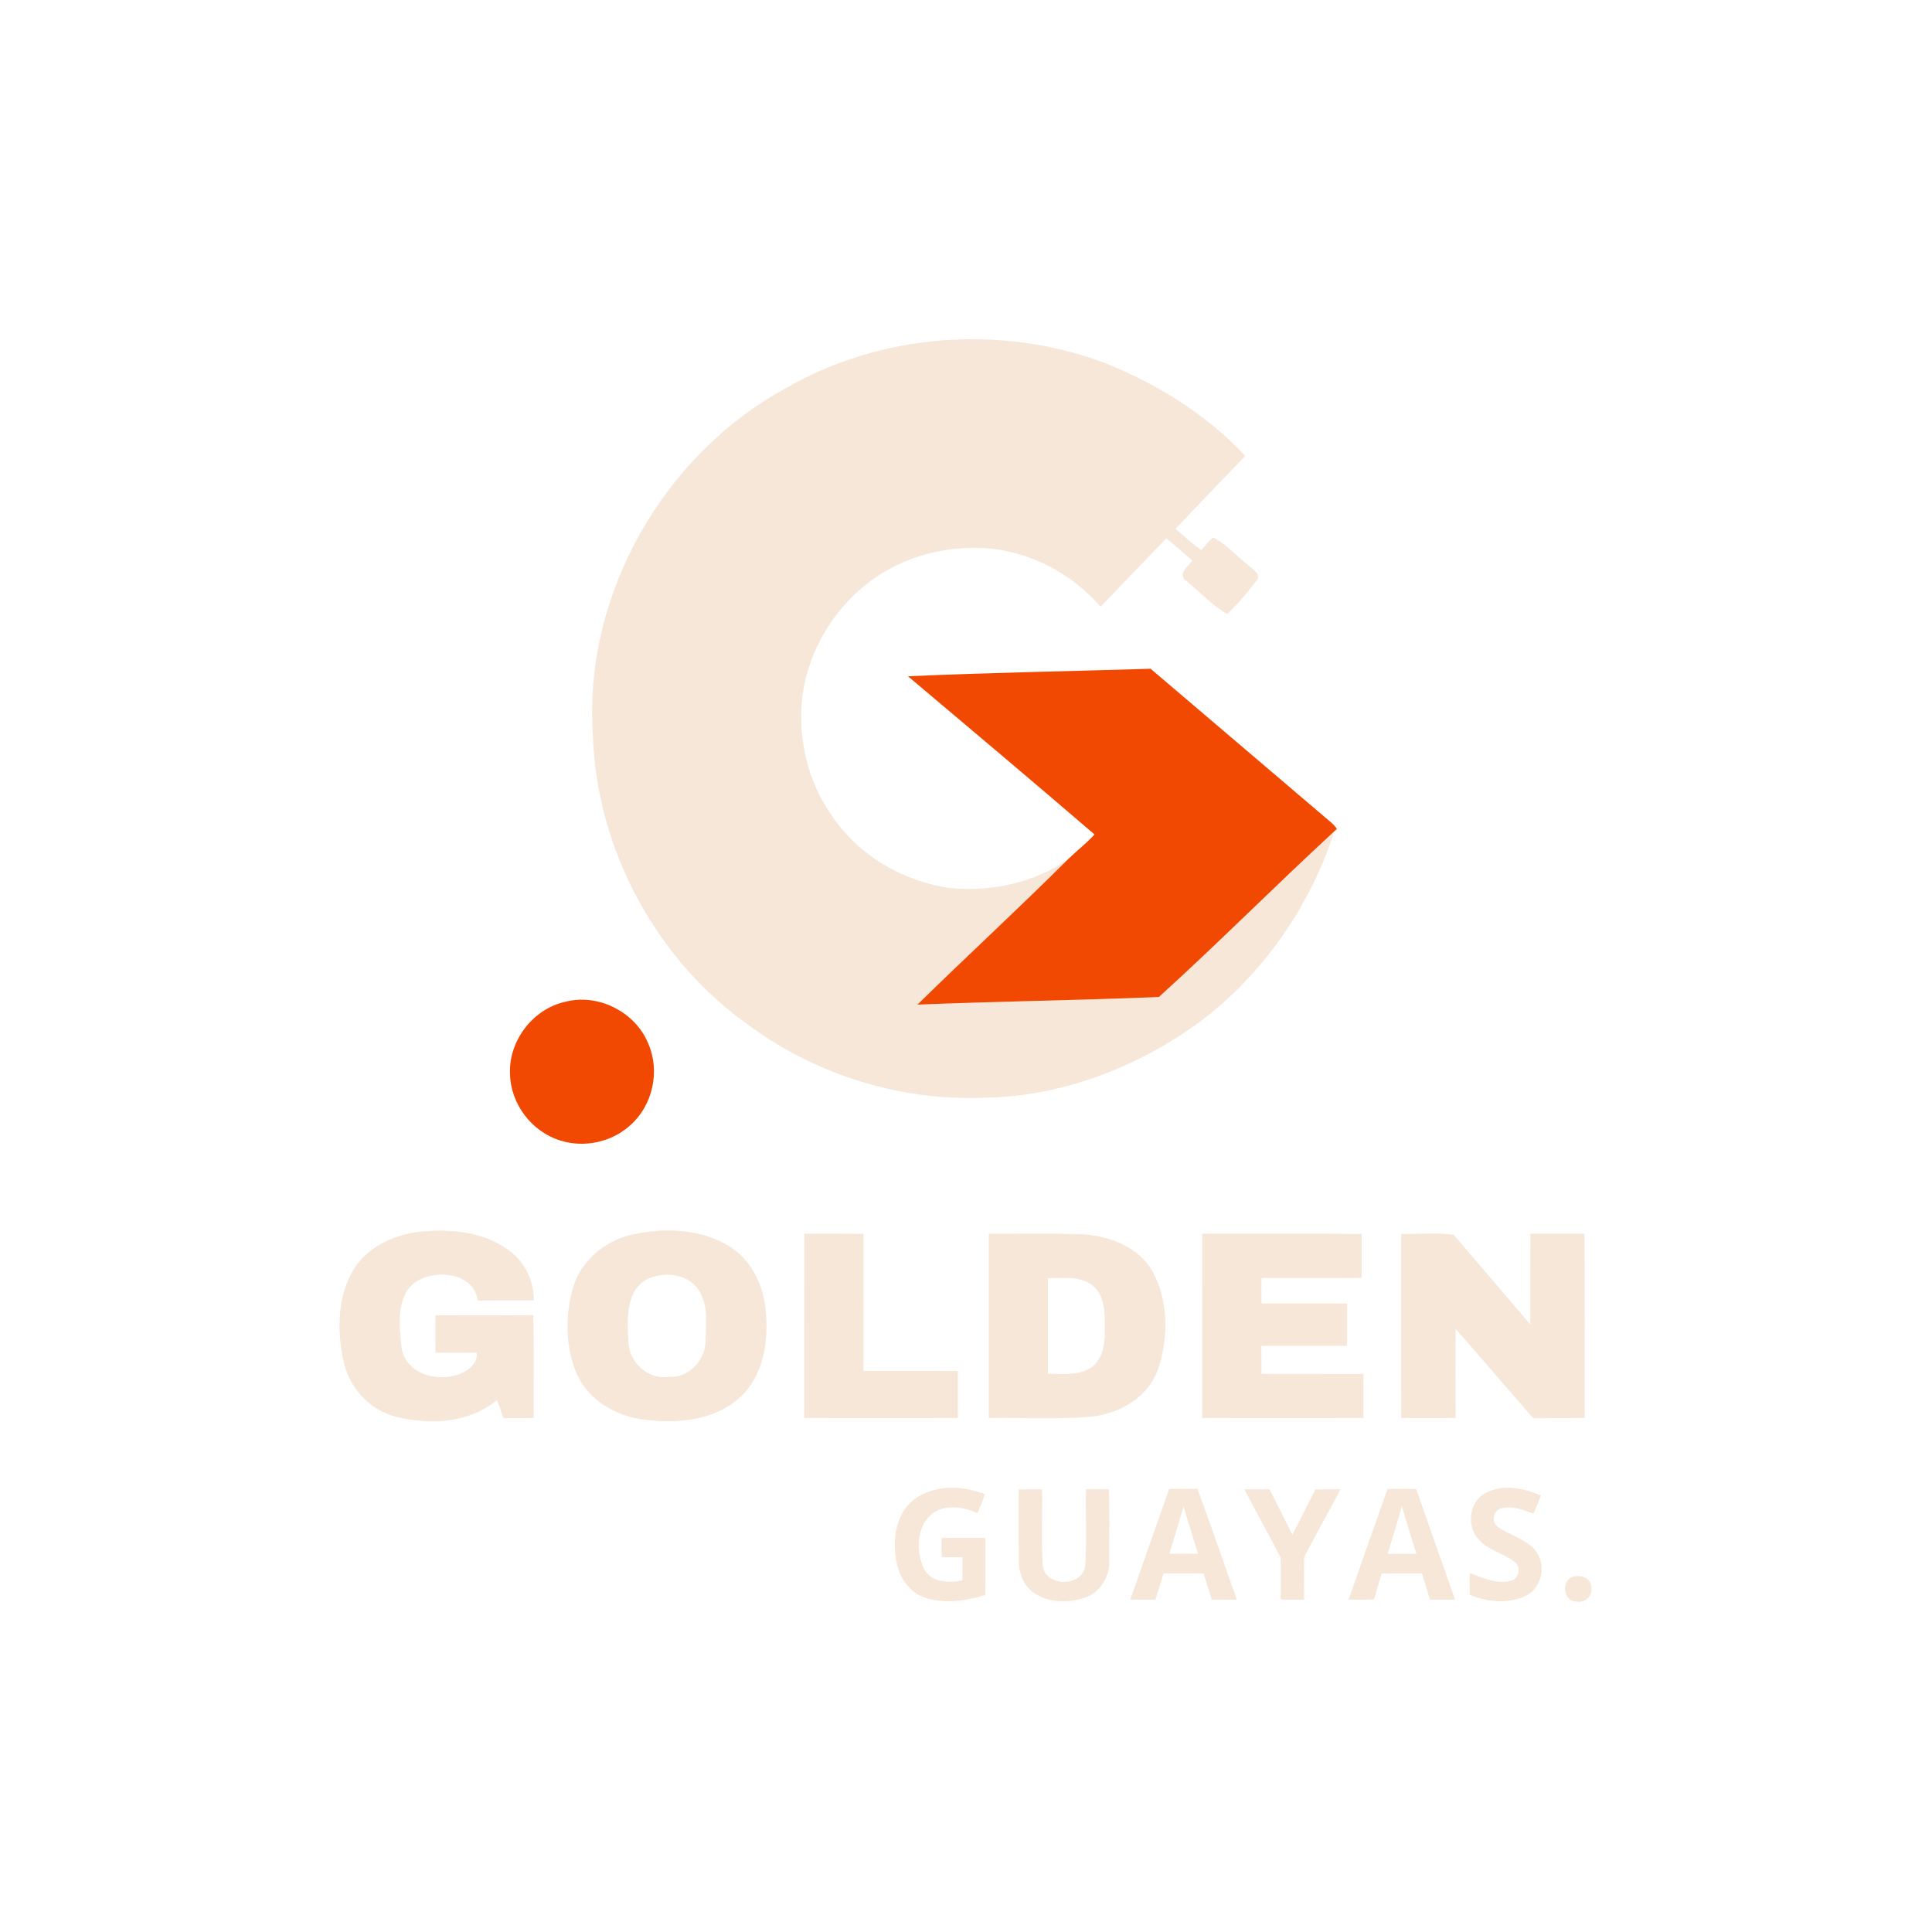 <?xml version="1.0" encoding="UTF-8"?>
<svg xmlns="http://www.w3.org/2000/svg" width="500pt" height="500pt" viewBox="0 0 500 500" version="1.1">
  <g id="#1c191aff">
</g>
  <g id="#f6e7d8ff">
    <path fill="#f6e7d8" opacity="1.00" d=" M 203.41 100.44 C 227.96 86.28 258.75 83.97 285.31 93.70 C 299.11 99.14 312.08 107.08 322.26 117.99 C 316.24 124.29 310.18 130.54 304.19 136.87 C 306.44 138.67 308.51 140.71 310.88 142.36 C 311.82 141.21 312.84 140.12 313.92 139.09 C 317.40 140.75 319.88 143.91 322.96 146.17 C 323.94 147.20 325.98 148.13 325.53 149.83 C 323.07 152.99 320.54 156.16 317.61 158.90 C 313.58 156.59 310.40 153.03 306.77 150.14 C 304.85 148.35 307.56 146.49 308.56 145.07 C 306.36 143.11 304.13 141.17 301.84 139.32 C 296.14 145.20 290.52 151.15 284.82 157.02 C 277.33 148.33 266.43 142.63 254.94 141.86 C 244.53 141.24 233.78 144.07 225.35 150.31 C 215.84 157.38 209.23 168.31 207.67 180.09 C 206.41 190.82 208.91 202.07 215.18 210.93 C 222.03 221.31 233.62 228.09 245.85 229.83 C 256.51 230.84 267.63 228.52 276.46 222.31 C 263.67 235.09 250.33 247.33 237.42 260.00 C 258.24 259.15 279.10 258.87 299.91 258.03 C 315.32 244.07 330.01 229.25 345.32 215.14 C 339.13 234.41 327.08 251.78 311.00 264.10 C 294.84 276.03 275.18 283.71 254.98 284.09 C 233.47 285.00 211.72 278.41 194.31 265.72 C 169.89 248.69 154.33 219.80 153.42 190.04 C 151.01 153.88 171.71 117.68 203.41 100.44 Z"></path>
    <path fill="#f6e7d8" opacity="1.00" d=" M 91.47 328.60 C 95.37 322.23 102.91 319.13 110.11 318.64 C 117.89 318.06 126.43 319.12 132.59 324.31 C 136.20 327.27 138.14 331.89 138.15 336.53 C 133.30 336.61 128.46 336.53 123.62 336.57 C 122.66 329.36 112.87 328.40 107.71 331.65 C 102.24 335.52 103.37 343.24 103.95 349.01 C 105.28 356.13 114.47 358.08 120.15 355.05 C 121.90 354.09 123.78 352.21 123.34 350.06 C 119.79 350.09 116.24 350.08 112.70 350.07 C 112.68 346.84 112.69 343.62 112.68 340.40 C 121.12 340.33 129.56 340.43 138.00 340.35 C 138.28 349.22 138.05 358.11 138.12 366.99 C 135.48 367.00 132.85 367.01 130.22 366.99 C 129.72 365.42 129.32 363.81 128.56 362.36 C 121.43 368.31 111.21 368.85 102.54 366.66 C 95.57 364.96 90.23 358.94 88.84 351.98 C 87.22 344.24 87.30 335.56 91.47 328.60 Z"></path>
    <path fill="#f6e7d8" opacity="1.00" d=" M 163.34 319.57 C 171.67 317.70 181.06 317.91 188.55 322.42 C 194.35 325.89 197.58 332.49 198.15 339.08 C 198.95 346.98 197.69 355.96 191.56 361.59 C 185.01 367.62 175.39 368.47 166.93 367.44 C 159.63 366.61 152.34 362.52 149.29 355.59 C 146.26 348.57 146.19 340.40 148.34 333.13 C 150.39 326.28 156.47 321.18 163.34 319.57 M 168.41 330.63 C 161.92 333.12 162.25 341.17 162.62 346.91 C 162.61 352.35 167.48 357.04 172.97 356.36 C 178.16 356.70 182.45 352.16 182.60 347.13 C 182.71 342.55 183.43 337.36 180.51 333.44 C 177.81 329.75 172.47 329.22 168.41 330.63 Z"></path>
    <path fill="#f6e7d8" opacity="1.00" d=" M 208.14 319.30 C 213.24 319.31 218.35 319.27 223.46 319.32 C 223.44 331.14 223.46 342.96 223.45 354.79 C 231.60 354.82 239.76 354.78 247.91 354.81 C 247.93 358.87 247.92 362.93 247.92 366.99 C 234.65 367.00 221.39 367.01 208.12 366.99 C 208.13 351.09 208.11 335.20 208.14 319.30 Z"></path>
    <path fill="#f6e7d8" opacity="1.00" d=" M 255.89 319.30 C 263.80 319.36 271.71 319.16 279.62 319.41 C 286.93 319.73 294.90 322.66 298.51 329.46 C 302.36 336.91 302.37 346.05 299.85 353.93 C 297.40 361.48 289.75 365.97 282.15 366.65 C 273.42 367.37 264.63 366.84 255.88 366.99 C 255.88 351.10 255.87 335.20 255.89 319.30 M 271.20 330.74 C 271.19 339.01 271.21 347.28 271.20 355.55 C 275.02 355.45 279.39 356.20 282.66 353.70 C 285.59 351.45 285.95 347.44 285.92 344.03 C 285.92 340.22 286.11 335.70 283.03 332.91 C 279.78 330.07 275.17 330.84 271.20 330.74 Z"></path>
    <path fill="#f6e7d8" opacity="1.00" d=" M 311.14 319.30 C 324.89 319.32 338.64 319.25 352.39 319.33 C 352.37 323.12 352.36 326.90 352.39 330.69 C 343.75 330.79 335.11 330.71 326.47 330.73 C 326.44 332.93 326.44 335.13 326.47 337.33 C 333.86 337.33 341.25 337.32 348.64 337.34 C 348.63 340.99 348.67 344.64 348.61 348.29 C 341.22 348.27 333.84 348.27 326.45 348.29 C 326.45 350.71 326.45 353.13 326.46 355.56 C 335.26 355.58 344.06 355.55 352.86 355.57 C 352.86 359.38 352.86 363.18 352.86 366.99 C 338.95 367.01 325.04 367.00 311.12 366.99 C 311.13 351.09 311.11 335.20 311.14 319.30 Z"></path>
    <path fill="#f6e7d8" opacity="1.00" d=" M 362.62 319.33 C 367.13 319.49 371.85 318.87 376.24 319.60 C 382.88 327.29 389.42 335.07 396.04 342.79 C 396.06 334.95 396.02 327.12 396.06 319.29 C 400.72 319.30 405.39 319.30 410.06 319.29 C 410.21 335.19 410.08 351.09 410.12 366.99 C 405.68 367.02 401.24 366.97 396.80 367.02 C 390.05 359.35 383.43 351.56 376.71 343.87 C 376.69 351.57 376.70 359.28 376.71 366.99 C 372.01 367.01 367.32 367.00 362.63 366.99 C 362.61 351.10 362.64 335.21 362.62 319.33 Z"></path>
    <path fill="#f6e7d8" opacity="1.00" d=" M 236.33 388.26 C 241.52 384.12 248.94 384.43 254.88 386.68 C 254.39 388.37 253.67 389.97 252.98 391.58 C 249.24 389.93 244.35 389.13 240.97 391.97 C 237.15 395.36 237.10 401.43 239.03 405.83 C 240.82 409.61 245.54 409.72 249.09 408.99 C 249.10 406.99 249.10 405.00 249.09 403.01 C 247.29 403.00 245.49 402.99 243.69 402.99 C 243.68 401.32 243.68 399.65 243.69 397.98 C 247.46 397.96 251.23 397.96 255.01 397.97 C 255.01 402.91 255.05 407.86 254.98 412.80 C 249.97 414.28 244.45 415.14 239.38 413.48 C 235.33 412.10 232.65 408.17 231.99 404.06 C 230.99 398.56 231.70 391.99 236.33 388.26 Z"></path>
    <path fill="#f6e7d8" opacity="1.00" d=" M 263.65 385.45 C 265.66 385.43 267.67 385.43 269.68 385.44 C 269.81 391.97 269.45 398.53 269.86 405.05 C 270.28 410.81 280.38 410.82 280.86 405.09 C 281.29 398.55 280.91 391.98 281.06 385.43 C 283.03 385.44 284.99 385.44 286.96 385.41 C 287.24 391.59 287.05 397.79 287.07 403.98 C 287.25 408.11 284.63 412.17 280.68 413.50 C 276.49 414.87 271.47 414.82 267.70 412.33 C 264.97 410.52 263.64 407.18 263.68 403.99 C 263.61 397.81 263.68 391.63 263.65 385.45 Z"></path>
    <path fill="#f6e7d8" opacity="1.00" d=" M 302.57 385.34 C 305.02 385.32 307.46 385.33 309.91 385.31 C 313.41 394.83 316.69 404.43 320.08 413.99 C 317.93 414.00 315.78 414.00 313.64 414.02 C 312.85 411.77 312.20 409.49 311.52 407.22 C 308.04 407.18 304.57 407.20 301.10 407.20 C 300.40 409.46 299.72 411.73 299.02 413.99 C 296.85 414.00 294.68 414.00 292.51 413.99 C 295.85 404.43 299.22 394.89 302.57 385.34 M 302.63 402.11 C 305.10 402.13 307.57 402.13 310.05 402.11 C 308.81 398.02 307.48 393.96 306.30 389.86 C 305.14 393.96 303.87 398.03 302.63 402.11 Z"></path>
    <path fill="#f6e7d8" opacity="1.00" d=" M 322.02 385.44 C 324.20 385.43 326.37 385.43 328.56 385.44 C 330.53 389.36 332.50 393.27 334.47 397.19 C 336.49 393.29 338.44 389.36 340.44 385.45 C 342.60 385.43 344.78 385.43 346.95 385.44 C 343.86 391.30 340.54 397.04 337.53 402.94 C 337.40 406.62 337.52 410.30 337.49 413.98 C 335.47 414.01 333.46 414.01 331.44 413.95 C 331.44 410.33 331.56 406.70 331.41 403.08 C 328.38 397.15 325.10 391.34 322.02 385.44 Z"></path>
    <path fill="#f6e7d8" opacity="1.00" d=" M 359.09 385.33 C 361.55 385.32 364.02 385.31 366.49 385.35 C 369.85 394.90 373.23 404.44 376.58 414.00 C 374.41 414.00 372.25 414.00 370.09 414.00 C 369.37 411.73 368.69 409.46 367.99 407.20 C 364.51 407.20 361.04 407.17 357.57 407.23 C 356.90 409.45 356.22 411.68 355.60 413.93 C 353.40 414.02 351.20 414.01 349.01 413.99 C 352.37 404.44 355.70 394.87 359.09 385.33 M 359.13 402.12 C 361.60 402.12 364.08 402.12 366.55 402.12 C 365.31 398.02 363.98 393.95 362.80 389.84 C 361.65 393.96 360.37 398.03 359.13 402.12 Z"></path>
    <path fill="#f6e7d8" opacity="1.00" d=" M 384.42 386.41 C 388.91 384.02 394.34 385.10 398.80 387.04 C 398.16 388.61 397.52 390.17 396.85 391.73 C 394.16 390.76 391.22 389.51 388.33 390.40 C 386.32 391.06 385.95 394.13 387.77 395.24 C 390.77 397.30 394.54 398.22 397.09 400.94 C 400.29 404.44 399.25 410.85 394.93 412.96 C 390.40 415.18 384.90 414.63 380.36 412.72 C 380.34 410.83 380.33 408.95 380.34 407.07 C 383.67 408.39 387.26 409.99 390.93 409.12 C 393.20 408.67 393.73 405.46 391.91 404.17 C 389.03 401.90 385.08 401.23 382.64 398.38 C 379.48 394.97 380.19 388.63 384.42 386.41 Z"></path>
    <path fill="#f6e7d8" opacity="1.00" d=" M 406.35 408.45 C 408.40 407.11 411.95 408.18 411.84 410.97 C 412.17 413.10 410.04 414.95 407.97 414.47 C 404.92 414.54 404.00 409.95 406.35 408.45 Z"></path>
  </g>
  <g id="#f14902ff">
    <path fill="#f14902" opacity="1.00" d=" M 234.99 175.02 C 255.90 174.06 276.85 173.73 297.77 173.07 C 312.75 185.78 327.67 198.56 342.64 211.28 C 343.80 212.32 345.16 213.19 346.00 214.55 C 345.83 214.70 345.49 214.99 345.32 215.14 C 330.01 229.25 315.32 244.07 299.91 258.03 C 279.10 258.87 258.24 259.15 237.42 260.00 C 250.33 247.33 263.67 235.09 276.46 222.31 C 278.69 220.15 281.17 218.26 283.26 215.96 C 267.27 202.20 251.10 188.63 234.99 175.02 Z"></path>
    <path fill="#f14902" opacity="1.00" d=" M 146.23 259.28 C 154.81 256.99 164.49 261.92 167.79 270.13 C 170.88 277.21 168.93 286.07 163.15 291.18 C 158.36 295.59 151.19 297.13 145.00 295.16 C 137.65 292.91 132.18 285.76 132.00 278.06 C 131.54 269.47 137.84 261.15 146.23 259.28 Z"></path>
  </g>
</svg>

